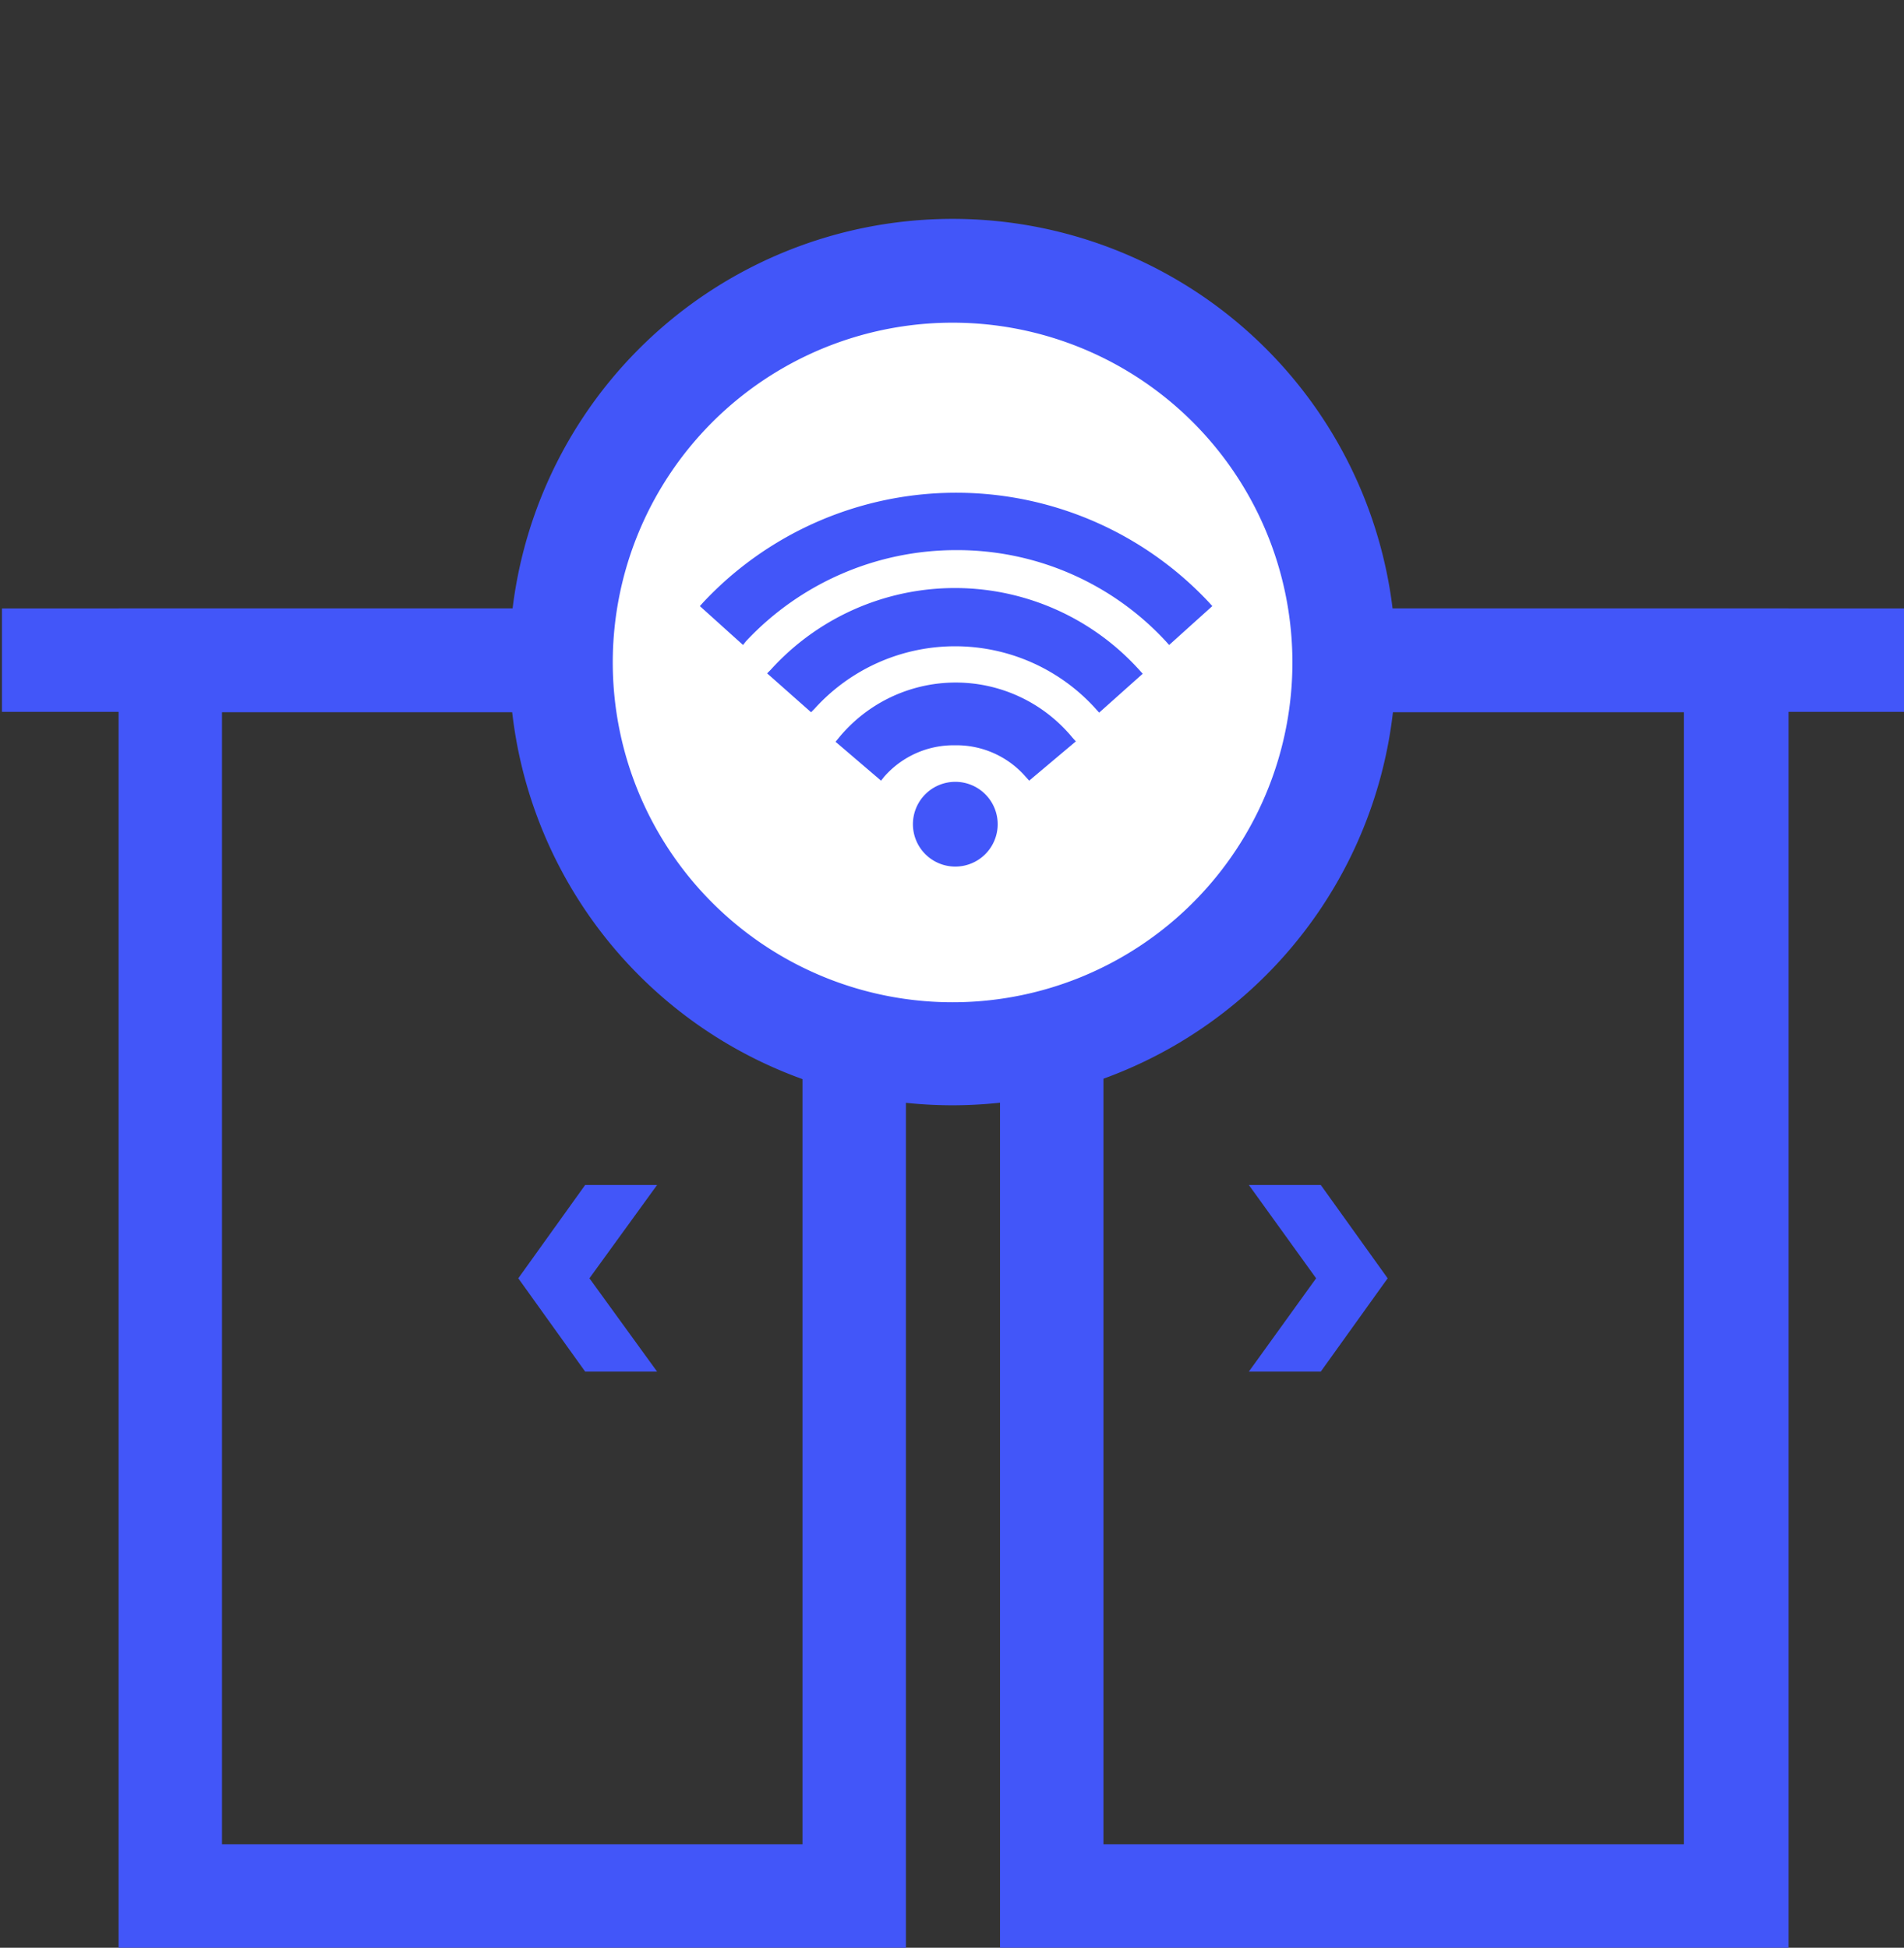 <svg xmlns="http://www.w3.org/2000/svg" viewBox="0 0 48.97 50.1"><rect x="0" y="0" width="48.97" height="50.1" fill="#333333" stroke="none"/><defs><style>.cls-1{fill:none;}.cls-2{fill:#4256f9;}.cls-3{fill:#fff;}</style></defs><title>Recurso 1</title><g id="Capa_2" data-name="Capa 2"><g id="Capa_1-2" data-name="Capa 1"><rect class="cls-1" width="48.36" height="50.1"/><path class="cls-2" d="M43.31,18.32V47.44H28.38V18.32H43.31M46,15.65H25.72V50.1H46V15.65Z"/><path class="cls-2" d="M34.4,32.88l-1.41-2h.75l1.41,2-1.41,2H33Z"/><polygon class="cls-2" points="33.97 35.28 32.12 35.28 33.85 32.88 32.12 30.48 33.97 30.48 35.69 32.88 33.97 35.28"/><path class="cls-2" d="M20.64,18.32V47.44H5.71V18.32H20.64m2.66-2.67H3.05V50.1H23.3V15.65Z"/><path class="cls-2" d="M14.62,32.88l1.41,2h-.75l-1.41-2,1.41-2H16Z"/><polygon class="cls-2" points="16.9 35.28 15.05 35.28 13.33 32.88 15.05 30.48 16.9 30.48 15.16 32.88 16.9 35.28"/><rect class="cls-2" x="0.05" y="15.65" width="48.92" height="2.66"/><circle class="cls-3" cx="24.51" cy="17.03" r="10.06"/><path class="cls-2" d="M24.51,28.43A11.4,11.4,0,1,1,35.9,17,11.41,11.41,0,0,1,24.51,28.43Zm0-20.13A8.74,8.74,0,1,0,33.24,17,8.74,8.74,0,0,0,24.51,8.3Z"/><path class="cls-2" d="M25.52,21.2a1,1,0,1,1-1-.95A1,1,0,0,1,25.52,21.2Zm-3.84-2.11,1,.8a2.59,2.59,0,0,1,3.85,0l1-.81a3.76,3.76,0,0,0-5.77,0ZM19.92,17.3l.93.84a5,5,0,0,1,7.43,0l.92-.84a6.27,6.27,0,0,0-9.28,0Zm-1.77-1.78.92.85A7.53,7.53,0,0,1,24.56,14a7.41,7.41,0,0,1,5.49,2.38l.92-.86a8.77,8.77,0,0,0-12.82,0Z"/><path class="cls-2" d="M24.56,22.29a1.09,1.09,0,1,1,1.1-1.09A1.09,1.09,0,0,1,24.56,22.29Zm0-1.91a.82.82,0,1,0,.83.82A.82.82,0,0,0,24.56,20.38Zm1.91-.3-.09-.1a2.36,2.36,0,0,0-1.82-.81h0a2.37,2.37,0,0,0-1.82.81l-.08.1-1.17-1,.09-.11a3.89,3.89,0,0,1,6,0l.09.1ZM24.56,18.9h0a2.65,2.65,0,0,1,1.94.81l.76-.63a3.63,3.63,0,0,0-5.39,0l.76.63A2.65,2.65,0,0,1,24.56,18.9Zm-3.7-.58-1.13-1,.09-.09a6.39,6.39,0,0,1,9.48,0l.09.1-1.12,1-.09-.1a4.87,4.87,0,0,0-7.23,0Zm-.75-1,.73.66a5.18,5.18,0,0,1,3.72-1.59A5.1,5.1,0,0,1,28.28,18l.73-.67a6.13,6.13,0,0,0-8.9,0Zm-1-.73-1.11-1,.09-.1a8.91,8.91,0,0,1,13,0l.09.1-1.11,1-.09-.1a7.31,7.31,0,0,0-5.4-2.34,7.4,7.4,0,0,0-5.39,2.34Zm-.74-1,.72.67a7.71,7.71,0,0,1,5.5-2.33,7.58,7.58,0,0,1,5.5,2.33l.72-.67a8.65,8.65,0,0,0-12.44,0Z"/></g></g></svg>